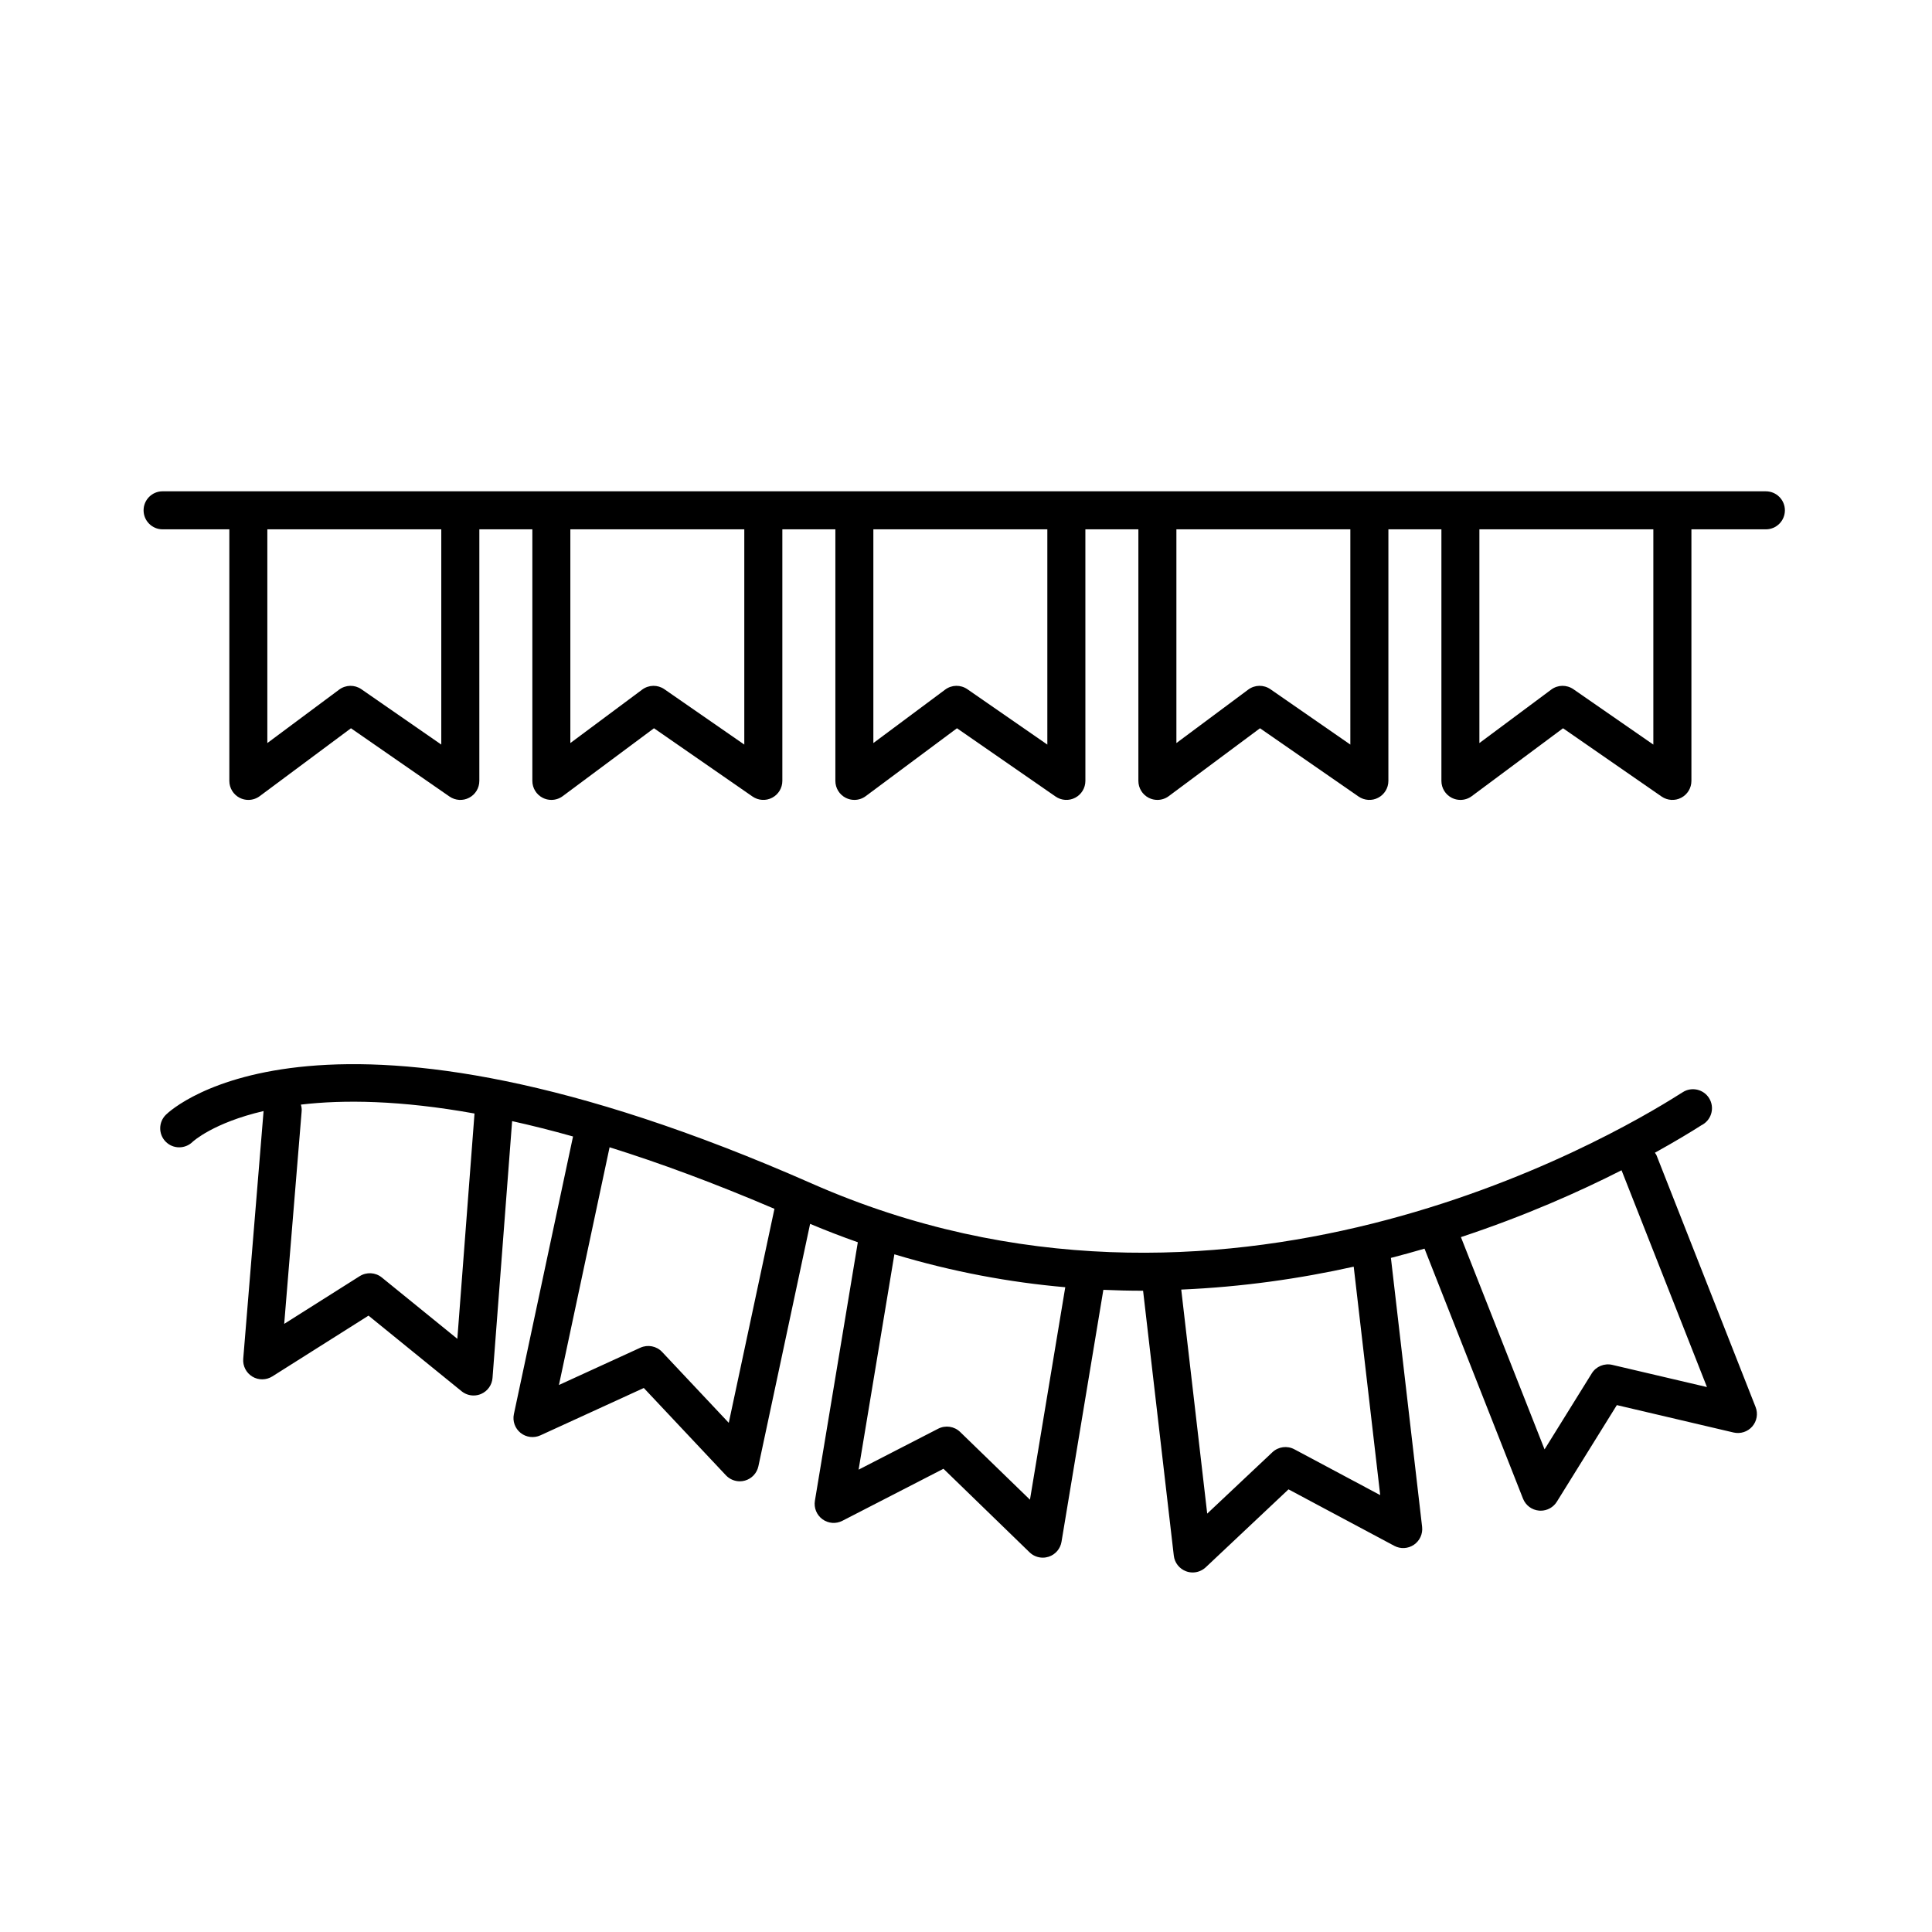 <?xml version="1.0" encoding="UTF-8"?>
<!-- The Best Svg Icon site in the world: iconSvg.co, Visit us! https://iconsvg.co -->
<svg fill="#000000" width="800px" height="800px" version="1.1" viewBox="144 144 512 512" xmlns="http://www.w3.org/2000/svg">
 <g>
  <path d="m611.97 274.2h-424.88c-2.781 0-5.039 2.258-5.039 5.039s2.258 5.039 5.039 5.039h17.688v66.668c0 1.906 1.074 3.648 2.777 4.504 0.715 0.359 1.484 0.535 2.262 0.535 1.062 0 2.121-0.336 3.008-0.996l24.184-17.992 26.117 18.094c1.543 1.062 3.551 1.195 5.203 0.316 1.664-0.867 2.699-2.59 2.699-4.465l0.004-66.668h14.047v66.668c0 1.906 1.074 3.648 2.777 4.504 0.715 0.359 1.484 0.535 2.262 0.535 1.062 0 2.121-0.336 3.008-0.996l24.184-17.992 26.117 18.094c1.543 1.062 3.551 1.195 5.203 0.316 1.664-0.867 2.699-2.59 2.699-4.465v-66.664h14.051v66.668c0 1.906 1.074 3.648 2.777 4.504 0.715 0.359 1.484 0.535 2.262 0.535 1.062 0 2.121-0.336 3.008-0.996l24.18-17.992 26.129 18.094c1.535 1.062 3.551 1.195 5.203 0.316 1.664-0.867 2.699-2.59 2.699-4.465l-0.004-66.664h14.047v66.668c0 1.906 1.074 3.648 2.777 4.504 0.719 0.359 1.492 0.535 2.262 0.535 1.062 0 2.121-0.336 3.008-0.996l24.184-17.992 26.121 18.094c1.543 1.062 3.559 1.195 5.203 0.316 1.664-0.867 2.699-2.59 2.699-4.465l0.004-66.664h14.047v66.668c0 1.906 1.074 3.648 2.777 4.504 0.719 0.359 1.492 0.535 2.262 0.535 1.062 0 2.121-0.336 3.008-0.996l24.184-17.992 26.121 18.094c1.543 1.062 3.551 1.195 5.203 0.316 1.664-0.867 2.699-2.59 2.699-4.465v-66.664h19.734c2.785 0 5.039-2.258 5.039-5.039 0-2.777-2.258-5.035-5.043-5.035zm-351.02 67.125-21.184-14.676c-1.773-1.23-4.137-1.188-5.879 0.102l-19.039 14.168v-56.645h46.098v57.051zm80.301 0-21.184-14.676c-1.773-1.23-4.137-1.188-5.879 0.102l-19.039 14.168v-56.645h46.098v57.051zm80.305 0-21.191-14.676c-1.785-1.23-4.137-1.195-5.879 0.102l-19.035 14.168v-56.645h46.105zm80.301 0-21.184-14.676c-1.777-1.23-4.137-1.195-5.875 0.102l-19.039 14.168v-56.645h46.098zm80.297 0-21.184-14.676c-1.785-1.23-4.137-1.195-5.875 0.102l-19.039 14.168v-56.645h46.098z"/>
  <path d="m582.98 450.13c-0.102-0.25-0.289-0.422-0.418-0.645 5.465-3.023 9.652-5.57 12.316-7.273 2.5-1.23 3.523-4.254 2.297-6.746-1.23-2.5-4.258-3.516-6.746-2.297-0.086 0.047-0.449 0.242-1.055 0.629-19.418 12.363-121.81 71.637-230.23 23.852-129.46-57.051-169.53-19.844-171.18-18.23-1.984 1.949-2.016 5.144-0.066 7.125 1.953 1.996 5.141 2.004 7.129 0.07 0.133-0.125 5.492-5.074 18.824-8.176l-5.391 65.645c-0.156 1.906 0.777 3.734 2.414 4.727 1.629 0.992 3.688 0.961 5.301-0.051l25.484-16.102 24.668 20.035c0.918 0.742 2.039 1.129 3.176 1.129 0.676 0 1.352-0.133 1.988-0.406 1.723-0.742 2.891-2.379 3.031-4.246l5.195-68.059c5.106 1.133 10.473 2.473 16.141 4.07l-15.672 73.578c-0.398 1.859 0.293 3.789 1.777 4.977 1.48 1.184 3.512 1.438 5.25 0.648l27.402-12.551 21.77 23.148c0.969 1.023 2.301 1.582 3.672 1.582 0.453 0 0.906-0.059 1.355-0.188 1.805-0.504 3.18-1.969 3.57-3.797l13.707-64.242c4.227 1.777 8.445 3.402 12.645 4.875l-11.375 68.508c-0.312 1.879 0.465 3.773 2 4.898 1.547 1.129 3.582 1.285 5.273 0.414l26.801-13.789 22.809 22.133c0.953 0.926 2.215 1.422 3.508 1.422 0.523 0 1.059-0.086 1.57-0.25 1.785-0.586 3.09-2.109 3.394-3.961l11.09-66.766c3.488 0.152 6.957 0.238 10.387 0.238 0.051 0 0.098-0.004 0.141-0.004l8.141 70.207c0.215 1.895 1.484 3.496 3.273 4.152 0.559 0.207 1.148 0.309 1.727 0.309 1.258 0 2.504-0.48 3.457-1.367l21.941-20.66 28.031 14.965c1.648 0.887 3.656 0.77 5.203-0.281 1.547-1.055 2.387-2.883 2.172-4.742l-8.262-71.238c0-0.016-0.012-0.023-0.016-0.039 3.031-0.785 6.012-1.602 8.918-2.453l26.098 66.246c0.699 1.777 2.336 3.004 4.238 3.176 0.152 0.016 0.301 0.02 0.453 0.02 1.734 0 3.356-0.891 4.281-2.383l15.898-25.598 30.934 7.262c1.828 0.422 3.738-0.191 4.961-1.605 1.223-1.414 1.562-3.402 0.875-5.144zm-317.78 48.672-20.012-16.254c-1.676-1.367-4.039-1.5-5.871-0.348l-20 12.641 4.629-56.402c0.051-0.594-0.055-1.16-0.203-1.707 11.266-1.324 26.328-1.18 46.008 2.363zm71.93 22.262-17.66-18.781c-1.48-1.57-3.797-2.023-5.769-1.129l-21.578 9.883 13.422-62.996c13.109 4.09 27.648 9.453 43.691 16.309zm79.82 20.371-18.5-17.949c-1.551-1.508-3.883-1.848-5.812-0.867l-21.098 10.855 9.477-57.07c15.41 4.648 30.57 7.438 45.289 8.723zm92.82-1.215-22.742-12.137c-1.898-1.02-4.246-0.715-5.824 0.77l-17.281 16.27-6.883-59.371c16.156-0.691 31.488-2.906 45.707-6.07zm61.5-34.516c-2.09-0.488-4.289 0.406-5.43 2.246l-12.516 20.152-22.164-56.254c17.027-5.633 31.465-12.07 42.566-17.715l22.633 57.453z"/>
 </g>
</svg>